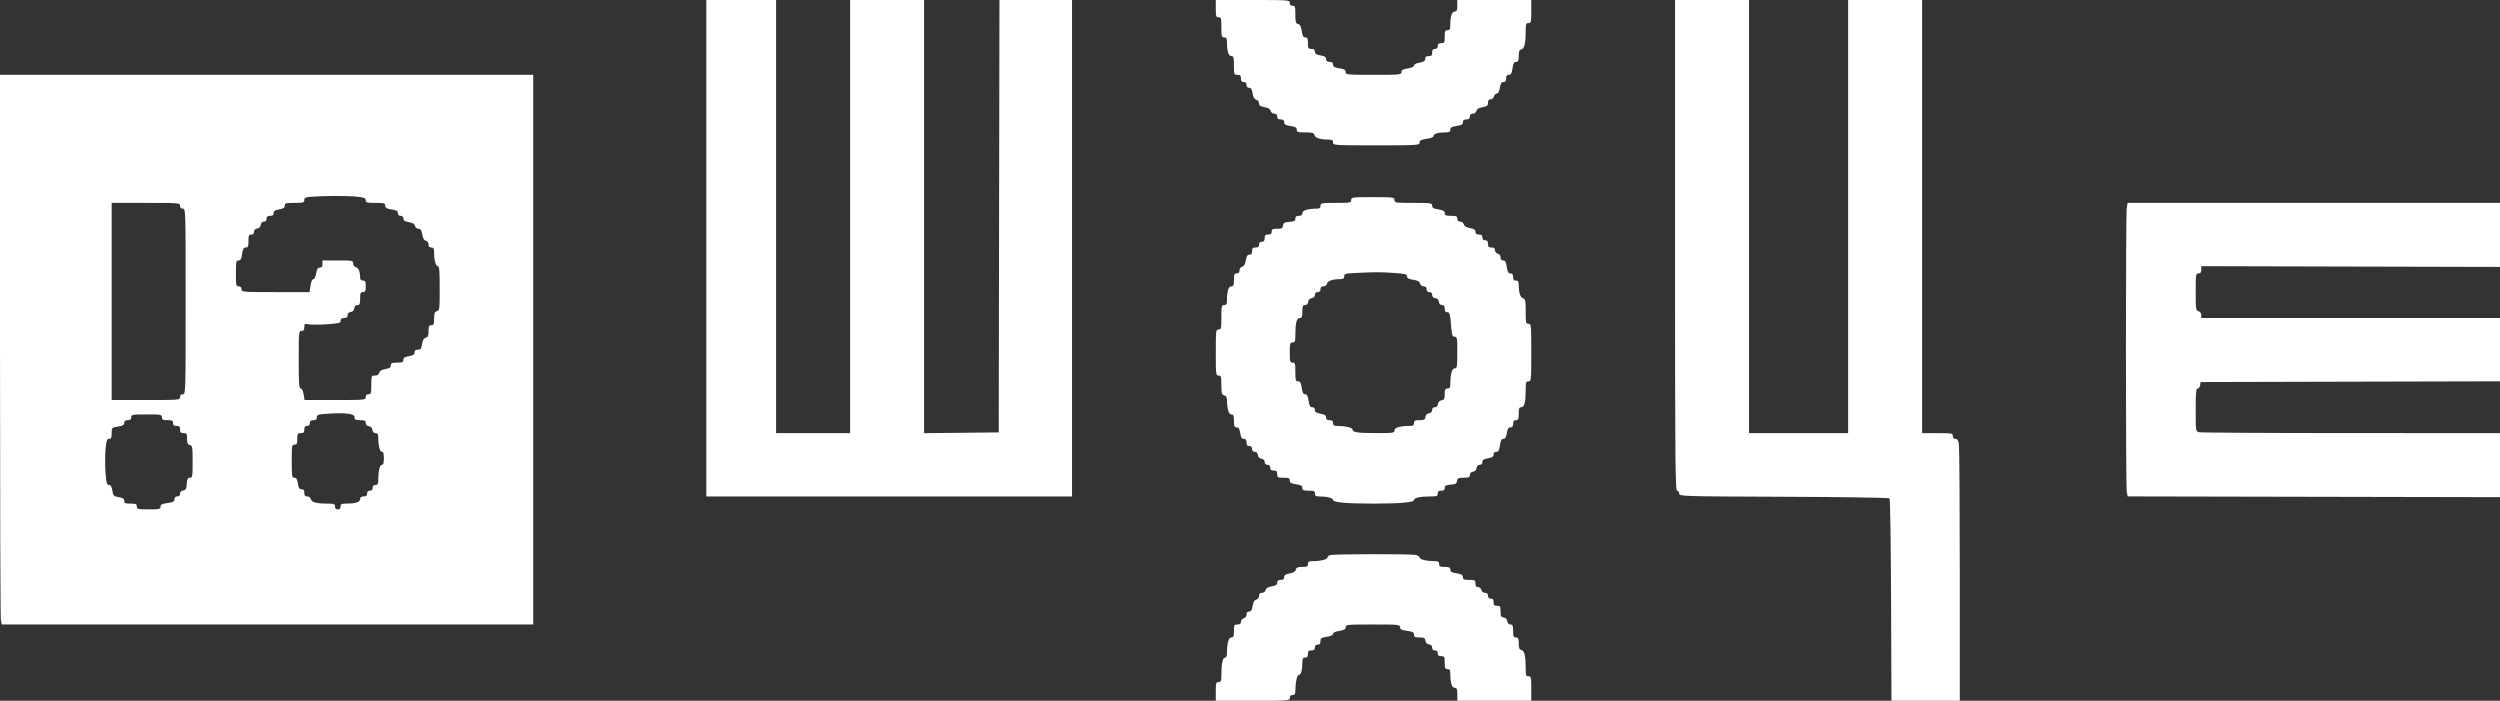 <?xml version="1.0" encoding="UTF-8"?> <svg xmlns="http://www.w3.org/2000/svg" width="132" height="37" viewBox="0 0 132 37" fill="none"><rect x="0" y="0" width="132" height="37" fill="#333333" stroke="none"/> <path fill-rule="evenodd" clip-rule="evenodd" d="M37.293 13.106V26.212H46.948H56.603V13.106V0H54.687H52.771L52.752 11.415L52.734 22.831L50.762 22.851L48.791 22.871V11.435V0H46.837H44.884V11.434V22.869H42.931H40.978V11.434V0H39.136H37.293V13.106ZM64.194 0.456C64.194 0.861 64.211 0.912 64.342 0.912C64.475 0.912 64.489 0.962 64.489 1.444C64.489 1.925 64.503 1.975 64.636 1.975C64.755 1.975 64.784 2.026 64.784 2.232C64.784 2.704 64.866 2.963 65.014 2.963C65.135 2.963 65.152 3.025 65.152 3.457C65.152 3.933 65.159 3.951 65.337 3.951C65.484 3.951 65.521 3.989 65.521 4.141C65.521 4.28 65.56 4.331 65.668 4.331C65.767 4.331 65.816 4.381 65.816 4.483C65.816 4.58 65.865 4.635 65.954 4.635C66.057 4.635 66.103 4.709 66.138 4.929C66.17 5.137 66.227 5.236 66.331 5.264C66.417 5.287 66.479 5.368 66.479 5.456C66.479 5.574 66.544 5.62 66.767 5.659C66.964 5.693 67.066 5.755 67.091 5.856C67.113 5.941 67.192 6.002 67.283 6.002C67.388 6.002 67.437 6.05 67.437 6.154C67.437 6.265 67.486 6.306 67.621 6.306C67.755 6.306 67.806 6.347 67.806 6.453C67.806 6.57 67.875 6.611 68.137 6.652C68.396 6.692 68.469 6.735 68.469 6.846C68.469 6.971 68.527 6.99 68.918 6.99C69.297 6.99 69.373 7.012 69.404 7.134C69.442 7.285 69.704 7.37 70.136 7.37C70.336 7.37 70.385 7.4 70.385 7.522C70.385 7.67 70.434 7.674 72.67 7.674C74.868 7.674 74.955 7.668 74.955 7.529C74.955 7.413 75.028 7.374 75.323 7.332C75.549 7.3 75.692 7.241 75.692 7.181C75.692 7.064 75.922 6.992 76.3 6.991C76.521 6.99 76.576 6.961 76.576 6.846C76.576 6.735 76.65 6.692 76.908 6.652C77.17 6.611 77.24 6.57 77.24 6.453C77.24 6.347 77.291 6.306 77.424 6.306C77.559 6.306 77.608 6.265 77.608 6.154C77.608 6.05 77.657 6.002 77.762 6.002C77.853 6.002 77.932 5.941 77.954 5.856C77.979 5.755 78.082 5.693 78.279 5.659C78.52 5.617 78.566 5.579 78.566 5.426C78.566 5.297 78.607 5.242 78.705 5.242C78.782 5.242 78.861 5.174 78.882 5.09C78.903 5.007 78.971 4.938 79.032 4.938C79.104 4.938 79.16 4.832 79.193 4.635C79.23 4.404 79.276 4.331 79.383 4.331C79.485 4.331 79.524 4.277 79.524 4.141C79.524 4.003 79.564 3.951 79.667 3.951C79.78 3.951 79.82 3.879 79.86 3.609C79.898 3.343 79.94 3.267 80.049 3.267C80.162 3.267 80.188 3.21 80.188 2.956C80.188 2.715 80.219 2.636 80.327 2.607C80.491 2.563 80.556 2.294 80.556 1.662C80.556 1.266 80.573 1.216 80.704 1.216C80.839 1.216 80.851 1.165 80.851 0.608V0H78.898H76.945V0.304C76.945 0.55 76.919 0.608 76.806 0.608C76.658 0.608 76.576 0.867 76.576 1.339C76.576 1.545 76.547 1.595 76.429 1.595C76.303 1.595 76.281 1.646 76.281 1.937C76.281 2.251 76.266 2.279 76.097 2.279C75.962 2.279 75.913 2.32 75.913 2.431C75.913 2.532 75.864 2.583 75.766 2.583C75.657 2.583 75.618 2.634 75.618 2.773C75.618 2.925 75.581 2.963 75.434 2.963C75.302 2.963 75.25 3.004 75.25 3.108C75.25 3.219 75.178 3.266 74.955 3.305C74.781 3.335 74.66 3.398 74.66 3.459C74.66 3.522 74.533 3.581 74.328 3.613C74.07 3.653 73.997 3.696 73.997 3.807C73.997 3.943 73.918 3.951 72.523 3.951C71.113 3.951 71.049 3.944 71.049 3.803C71.049 3.687 70.979 3.645 70.717 3.605C70.459 3.565 70.385 3.522 70.385 3.41C70.385 3.308 70.332 3.267 70.201 3.267C70.069 3.267 70.017 3.226 70.017 3.122C70.017 3.011 69.946 2.964 69.722 2.925C69.498 2.886 69.427 2.839 69.427 2.728C69.427 2.624 69.375 2.583 69.243 2.583C69.077 2.583 69.059 2.553 69.059 2.279C69.059 2.032 69.033 1.975 68.92 1.975C68.812 1.975 68.77 1.9 68.732 1.641C68.697 1.399 68.644 1.297 68.539 1.269C68.416 1.236 68.395 1.162 68.395 0.767C68.395 0.355 68.379 0.304 68.248 0.304C68.15 0.304 68.1 0.253 68.1 0.152C68.1 0.004 68.051 0 66.147 0H64.194V0.456ZM88.442 12.954C88.442 24.418 88.455 25.908 88.553 25.908C88.614 25.908 88.663 25.975 88.663 26.058C88.663 26.206 88.742 26.208 94.185 26.229C97.222 26.24 99.734 26.278 99.768 26.313C99.802 26.348 99.838 28.767 99.849 31.688L99.869 37H101.673H103.477L103.477 30.371C103.476 26.725 103.455 23.614 103.43 23.457C103.396 23.247 103.349 23.172 103.247 23.172C103.158 23.172 103.109 23.118 103.109 23.02C103.109 22.878 103.06 22.869 102.298 22.869H101.487V11.434V0H99.534H97.581V11.434V22.869H94.965H92.348V11.434V0H90.395H88.442V12.954ZM0 18.225C0 26.075 0.021 32.605 0.046 32.736L0.092 32.973H14.123H28.154V18.462V3.951H14.077H0V18.225ZM18.812 10.382C19.231 10.423 19.31 10.453 19.31 10.572C19.31 10.695 19.372 10.713 19.826 10.713C20.287 10.713 20.342 10.728 20.342 10.86C20.342 10.976 20.411 11.018 20.673 11.058C20.932 11.098 21.005 11.141 21.005 11.253C21.005 11.346 21.057 11.396 21.152 11.396C21.247 11.396 21.3 11.447 21.3 11.539C21.3 11.645 21.372 11.693 21.586 11.728C21.788 11.761 21.883 11.82 21.911 11.928C21.933 12.016 22.011 12.08 22.097 12.08C22.212 12.08 22.256 12.147 22.294 12.377C22.327 12.58 22.387 12.685 22.484 12.711C22.568 12.734 22.627 12.816 22.627 12.909C22.627 13.017 22.673 13.068 22.774 13.068C22.892 13.068 22.921 13.118 22.921 13.324C22.921 13.737 23.006 14.055 23.115 14.055C23.196 14.055 23.216 14.283 23.216 15.224C23.216 16.329 23.208 16.395 23.069 16.433C22.948 16.465 22.921 16.536 22.921 16.821C22.921 17.12 22.9 17.17 22.774 17.17C22.651 17.17 22.627 17.221 22.627 17.482C22.627 17.729 22.596 17.801 22.479 17.832C22.374 17.86 22.317 17.959 22.285 18.167C22.247 18.413 22.21 18.462 22.064 18.462C21.941 18.462 21.889 18.505 21.889 18.607C21.889 18.718 21.818 18.765 21.595 18.804C21.371 18.843 21.3 18.89 21.3 19C21.3 19.122 21.246 19.146 20.968 19.146C20.691 19.146 20.637 19.17 20.637 19.291C20.637 19.401 20.566 19.449 20.349 19.486C20.152 19.521 20.05 19.583 20.024 19.683C20 19.78 19.923 19.83 19.796 19.83C19.61 19.83 19.605 19.843 19.605 20.323C19.605 20.767 19.59 20.817 19.457 20.817C19.359 20.817 19.31 20.868 19.31 20.969C19.31 21.116 19.261 21.121 17.695 21.121H16.08L16.03 20.817C16 20.63 15.94 20.513 15.876 20.513C15.79 20.513 15.772 20.252 15.772 18.994C15.772 17.525 15.777 17.474 15.92 17.474C16.03 17.474 16.067 17.424 16.067 17.275C16.067 17.092 16.086 17.079 16.296 17.123C16.423 17.149 16.854 17.148 17.255 17.121C17.897 17.077 17.983 17.055 17.983 16.931C17.983 16.832 18.037 16.791 18.168 16.791C18.3 16.791 18.352 16.75 18.352 16.644C18.352 16.55 18.411 16.489 18.518 16.473C18.624 16.457 18.692 16.388 18.707 16.278C18.722 16.168 18.781 16.107 18.873 16.107C18.992 16.107 19.015 16.052 19.015 15.765C19.015 15.474 19.037 15.423 19.163 15.423C19.285 15.423 19.31 15.372 19.31 15.119C19.31 14.866 19.285 14.815 19.163 14.815C19.059 14.815 19.015 14.764 19.014 14.644C19.012 14.339 18.931 14.146 18.787 14.108C18.705 14.085 18.647 14.003 18.647 13.911C18.647 13.759 18.61 13.752 17.836 13.752H17.025V13.941C17.025 14.078 16.985 14.131 16.884 14.131C16.777 14.131 16.731 14.205 16.694 14.435C16.664 14.614 16.603 14.739 16.544 14.739C16.483 14.739 16.426 14.87 16.395 15.081L16.345 15.423H14.548C12.8 15.423 12.75 15.419 12.75 15.271C12.75 15.17 12.701 15.119 12.603 15.119C12.466 15.119 12.456 15.068 12.456 14.435C12.456 13.816 12.469 13.752 12.595 13.752C12.703 13.752 12.745 13.676 12.783 13.41C12.823 13.14 12.863 13.068 12.976 13.068C13.096 13.068 13.119 13.014 13.119 12.726C13.119 12.435 13.141 12.384 13.266 12.384C13.363 12.384 13.414 12.333 13.414 12.237C13.414 12.143 13.473 12.082 13.58 12.066C13.686 12.051 13.754 11.981 13.769 11.871C13.784 11.761 13.843 11.7 13.935 11.7C14.028 11.7 14.077 11.648 14.077 11.548C14.077 11.437 14.126 11.396 14.261 11.396C14.394 11.396 14.446 11.355 14.446 11.251C14.446 11.141 14.517 11.093 14.74 11.054C14.964 11.015 15.035 10.968 15.035 10.858C15.035 10.729 15.092 10.713 15.551 10.713C16.013 10.713 16.067 10.697 16.067 10.565C16.067 10.443 16.129 10.412 16.417 10.389C17.058 10.336 18.308 10.333 18.812 10.382ZM71.343 10.561C71.343 10.703 71.294 10.713 70.533 10.713C69.771 10.713 69.722 10.722 69.722 10.864C69.722 10.979 69.673 11.017 69.519 11.017C69.051 11.019 68.764 11.109 68.764 11.254C68.764 11.355 68.71 11.396 68.58 11.396C68.446 11.396 68.395 11.437 68.395 11.544C68.395 11.663 68.335 11.696 68.082 11.715C67.822 11.734 67.765 11.767 67.745 11.909C67.725 12.053 67.676 12.08 67.432 12.08C67.192 12.08 67.142 12.106 67.142 12.232C67.142 12.344 67.093 12.384 66.958 12.384C66.811 12.384 66.774 12.422 66.774 12.574C66.774 12.713 66.735 12.764 66.626 12.764C66.528 12.764 66.479 12.815 66.479 12.916C66.479 13.027 66.43 13.068 66.295 13.068C66.147 13.068 66.111 13.106 66.111 13.258C66.111 13.394 66.071 13.448 65.97 13.448C65.863 13.448 65.817 13.52 65.78 13.744C65.747 13.947 65.687 14.053 65.589 14.079C65.506 14.101 65.447 14.183 65.447 14.276C65.447 14.385 65.4 14.435 65.3 14.435C65.174 14.435 65.152 14.486 65.152 14.777C65.152 15.061 65.129 15.119 65.014 15.119C64.866 15.119 64.784 15.379 64.784 15.85C64.784 16.056 64.755 16.107 64.636 16.107C64.501 16.107 64.489 16.157 64.489 16.753C64.489 17.348 64.478 17.398 64.342 17.398C64.2 17.398 64.194 17.449 64.194 18.614C64.194 19.779 64.2 19.83 64.342 19.83C64.474 19.83 64.489 19.88 64.489 20.331C64.489 20.768 64.508 20.837 64.636 20.871C64.737 20.898 64.784 20.975 64.785 21.111C64.787 21.585 64.875 21.881 65.015 21.881C65.129 21.881 65.152 21.94 65.152 22.223C65.152 22.509 65.175 22.565 65.293 22.565C65.4 22.565 65.446 22.638 65.484 22.869C65.522 23.099 65.568 23.172 65.675 23.172C65.776 23.172 65.816 23.226 65.816 23.362C65.816 23.502 65.855 23.552 65.963 23.552C66.061 23.552 66.111 23.603 66.111 23.704C66.111 23.804 66.16 23.856 66.253 23.856C66.344 23.856 66.403 23.917 66.419 24.027C66.434 24.137 66.501 24.207 66.608 24.223C66.715 24.238 66.774 24.299 66.774 24.393C66.774 24.489 66.825 24.54 66.921 24.54C67.019 24.54 67.069 24.591 67.069 24.692C67.069 24.803 67.118 24.844 67.253 24.844C67.4 24.844 67.437 24.882 67.437 25.034C67.437 25.208 67.464 25.224 67.769 25.224C68.048 25.224 68.1 25.247 68.1 25.371C68.1 25.488 68.17 25.529 68.432 25.57C68.691 25.61 68.764 25.653 68.764 25.764C68.764 25.884 68.82 25.908 69.096 25.908C69.378 25.908 69.427 25.93 69.427 26.059C69.427 26.181 69.476 26.212 69.676 26.212C70.063 26.212 70.385 26.297 70.385 26.4C70.385 26.526 71.105 26.59 72.523 26.59C73.941 26.59 74.66 26.526 74.66 26.4C74.66 26.285 74.993 26.212 75.517 26.212C75.864 26.212 75.913 26.193 75.913 26.059C75.913 25.948 75.962 25.908 76.097 25.908C76.231 25.908 76.281 25.867 76.281 25.76C76.281 25.641 76.341 25.608 76.595 25.589C76.855 25.57 76.912 25.537 76.931 25.395C76.952 25.247 76.999 25.224 77.281 25.224C77.555 25.224 77.608 25.2 77.608 25.077C77.608 24.983 77.667 24.922 77.774 24.906C77.88 24.891 77.948 24.821 77.963 24.711C77.978 24.601 78.038 24.54 78.129 24.54C78.22 24.54 78.271 24.488 78.271 24.395C78.271 24.285 78.342 24.237 78.566 24.198C78.79 24.159 78.861 24.112 78.861 24.002C78.861 23.909 78.912 23.856 79.004 23.856C79.117 23.856 79.157 23.784 79.197 23.514C79.234 23.255 79.278 23.172 79.379 23.172C79.476 23.172 79.525 23.091 79.561 22.869C79.599 22.638 79.645 22.565 79.752 22.565C79.853 22.565 79.893 22.511 79.893 22.375C79.893 22.235 79.932 22.185 80.04 22.185C80.166 22.185 80.188 22.134 80.188 21.843C80.188 21.559 80.211 21.501 80.326 21.501C80.49 21.501 80.556 21.238 80.556 20.58C80.556 20.184 80.573 20.134 80.704 20.134C80.846 20.134 80.851 20.083 80.851 18.614C80.851 17.145 80.846 17.095 80.704 17.095C80.567 17.095 80.556 17.044 80.556 16.442C80.556 15.865 80.54 15.784 80.417 15.751C80.274 15.713 80.188 15.443 80.188 15.034C80.188 14.866 80.153 14.815 80.04 14.815C79.932 14.815 79.893 14.764 79.893 14.625C79.893 14.488 79.853 14.435 79.75 14.435C79.637 14.435 79.597 14.363 79.557 14.093C79.519 13.827 79.477 13.752 79.368 13.752C79.277 13.752 79.23 13.698 79.23 13.592C79.23 13.497 79.17 13.418 79.082 13.394C79.001 13.372 78.935 13.29 78.935 13.211C78.935 13.109 78.882 13.068 78.75 13.068C78.603 13.068 78.566 13.03 78.566 12.878C78.566 12.739 78.527 12.688 78.419 12.688C78.32 12.688 78.271 12.637 78.271 12.536C78.271 12.425 78.222 12.384 78.087 12.384C77.955 12.384 77.903 12.343 77.903 12.239C77.903 12.129 77.832 12.081 77.615 12.043C77.418 12.009 77.316 11.947 77.29 11.847C77.269 11.761 77.189 11.7 77.099 11.7C76.994 11.7 76.945 11.652 76.945 11.548C76.945 11.419 76.896 11.396 76.613 11.396C76.337 11.396 76.281 11.372 76.281 11.253C76.281 11.141 76.208 11.098 75.95 11.058C75.688 11.018 75.618 10.976 75.618 10.86C75.618 10.721 75.558 10.713 74.623 10.713C73.677 10.713 73.628 10.705 73.628 10.561C73.628 10.415 73.579 10.409 72.486 10.409C71.392 10.409 71.343 10.415 71.343 10.561ZM9.508 10.864C9.508 10.966 9.557 11.016 9.655 11.016C9.801 11.016 9.802 11.067 9.802 15.917C9.802 20.767 9.801 20.817 9.655 20.817C9.557 20.817 9.508 20.868 9.508 20.969C9.508 21.117 9.458 21.121 7.702 21.121H5.896V15.917V10.713H7.702C9.458 10.713 9.508 10.717 9.508 10.864ZM112.294 10.95C112.234 11.26 112.234 25.664 112.294 25.974L112.34 26.21L122.17 26.23L132 26.25V24.559V22.869L124.132 22.867C119.805 22.867 116.19 22.846 116.099 22.821C115.936 22.776 115.933 22.753 115.933 21.644C115.933 20.714 115.952 20.513 116.038 20.513C116.096 20.513 116.154 20.436 116.167 20.342L116.191 20.172L124.095 20.152L132 20.133V18.462V16.791H124.114H116.228V16.631C116.228 16.536 116.169 16.456 116.08 16.433C115.943 16.396 115.933 16.329 115.933 15.414C115.933 14.486 115.941 14.435 116.08 14.435C116.189 14.435 116.228 14.385 116.228 14.245V14.054L124.114 14.074L132 14.093V12.403V10.713H122.17H112.34L112.294 10.95ZM73.573 14.409C74.188 14.451 74.291 14.477 74.291 14.59C74.291 14.688 74.376 14.735 74.615 14.772C74.851 14.808 74.95 14.863 74.977 14.971C74.999 15.058 75.078 15.119 75.169 15.119C75.274 15.119 75.323 15.168 75.323 15.271C75.323 15.372 75.372 15.423 75.471 15.423C75.567 15.423 75.618 15.474 75.618 15.57C75.618 15.664 75.677 15.725 75.784 15.741C75.891 15.756 75.958 15.826 75.973 15.936C75.988 16.046 76.048 16.107 76.139 16.107C76.242 16.107 76.281 16.16 76.281 16.297C76.281 16.432 76.321 16.487 76.42 16.487C76.541 16.487 76.566 16.57 76.611 17.132C76.657 17.699 76.68 17.778 76.804 17.778C76.934 17.778 76.945 17.842 76.945 18.614C76.945 19.38 76.933 19.45 76.807 19.45C76.663 19.45 76.579 19.748 76.577 20.266C76.576 20.462 76.546 20.513 76.429 20.513C76.306 20.513 76.281 20.564 76.281 20.812C76.281 21.064 76.255 21.114 76.116 21.135C76.009 21.151 75.941 21.22 75.926 21.33C75.911 21.44 75.852 21.501 75.76 21.501C75.669 21.501 75.618 21.553 75.618 21.648C75.618 21.742 75.559 21.803 75.452 21.819C75.346 21.834 75.278 21.904 75.263 22.014C75.243 22.158 75.194 22.185 74.95 22.185C74.709 22.185 74.66 22.211 74.66 22.337C74.66 22.457 74.611 22.489 74.42 22.489C73.917 22.491 73.628 22.578 73.628 22.727C73.628 22.858 73.558 22.869 72.688 22.867C71.675 22.866 71.417 22.828 71.417 22.68C71.417 22.581 71.042 22.491 70.625 22.489C70.435 22.489 70.385 22.457 70.385 22.337C70.385 22.225 70.336 22.185 70.201 22.185C70.069 22.185 70.017 22.144 70.017 22.04C70.017 21.929 69.946 21.882 69.722 21.843C69.498 21.804 69.427 21.757 69.427 21.646C69.427 21.553 69.376 21.501 69.284 21.501C69.171 21.501 69.131 21.429 69.092 21.159C69.054 20.902 69.01 20.817 68.911 20.817C68.813 20.817 68.768 20.733 68.731 20.475C68.692 20.205 68.651 20.134 68.538 20.134C68.412 20.134 68.395 20.078 68.395 19.64C68.395 19.197 68.38 19.146 68.248 19.146C68.115 19.146 68.1 19.095 68.1 18.614C68.1 18.133 68.115 18.082 68.248 18.082C68.377 18.082 68.395 18.032 68.395 17.674C68.395 17.053 68.464 16.791 68.626 16.791C68.74 16.791 68.764 16.732 68.764 16.449C68.764 16.162 68.787 16.107 68.906 16.107C68.998 16.107 69.057 16.046 69.072 15.936C69.087 15.826 69.155 15.756 69.261 15.741C69.368 15.725 69.427 15.664 69.427 15.57C69.427 15.474 69.478 15.423 69.575 15.423C69.673 15.423 69.722 15.372 69.722 15.271C69.722 15.168 69.771 15.119 69.876 15.119C69.966 15.119 70.046 15.059 70.067 14.975C70.104 14.828 70.366 14.739 70.763 14.739C70.924 14.739 70.975 14.704 70.975 14.591C70.975 14.459 71.037 14.439 71.509 14.416C72.602 14.362 72.871 14.361 73.573 14.409ZM18.444 21.854C18.648 21.889 18.72 21.938 18.72 22.043C18.72 22.158 18.776 22.185 19.015 22.185C19.257 22.185 19.31 22.211 19.31 22.331C19.31 22.426 19.369 22.487 19.476 22.502C19.582 22.518 19.65 22.588 19.665 22.698C19.68 22.808 19.739 22.869 19.831 22.869C19.943 22.869 19.973 22.922 19.973 23.125C19.973 23.538 20.058 23.856 20.167 23.856C20.238 23.856 20.268 23.959 20.268 24.198C20.268 24.438 20.238 24.54 20.167 24.54C20.054 24.54 19.973 24.861 19.973 25.309C19.973 25.553 19.948 25.604 19.826 25.604C19.728 25.604 19.678 25.654 19.678 25.756C19.678 25.857 19.629 25.908 19.531 25.908C19.433 25.908 19.384 25.958 19.384 26.059C19.384 26.171 19.334 26.212 19.199 26.212C19.068 26.212 19.015 26.253 19.015 26.354C19.015 26.511 18.762 26.591 18.269 26.591C18.032 26.591 17.983 26.617 17.983 26.743C17.983 26.845 17.934 26.895 17.836 26.895C17.738 26.895 17.688 26.845 17.688 26.743C17.688 26.61 17.639 26.591 17.292 26.591C16.715 26.591 16.454 26.521 16.412 26.355C16.391 26.272 16.311 26.212 16.221 26.212C16.106 26.212 16.067 26.164 16.067 26.022C16.067 25.883 16.028 25.832 15.921 25.832C15.806 25.832 15.763 25.764 15.727 25.528C15.691 25.299 15.646 25.224 15.542 25.224C15.415 25.224 15.404 25.153 15.404 24.35C15.404 23.527 15.412 23.476 15.551 23.476C15.674 23.476 15.698 23.426 15.698 23.172C15.698 22.899 15.717 22.869 15.883 22.869C16.03 22.869 16.067 22.831 16.067 22.679C16.067 22.539 16.106 22.489 16.214 22.489C16.313 22.489 16.362 22.438 16.362 22.337C16.362 22.225 16.411 22.185 16.546 22.185C16.68 22.185 16.73 22.144 16.73 22.037C16.73 21.915 16.792 21.884 17.08 21.861C17.724 21.808 18.165 21.806 18.444 21.854ZM8.549 22.033C8.549 22.16 8.599 22.185 8.844 22.185C9.09 22.185 9.139 22.21 9.139 22.337C9.139 22.448 9.188 22.489 9.323 22.489C9.471 22.489 9.508 22.527 9.508 22.679C9.508 22.831 9.544 22.869 9.692 22.869C9.857 22.869 9.876 22.9 9.876 23.164C9.876 23.395 9.908 23.467 10.024 23.498C10.16 23.535 10.171 23.602 10.171 24.381C10.171 25.165 10.161 25.224 10.028 25.224C9.912 25.224 9.88 25.286 9.862 25.547C9.843 25.815 9.811 25.874 9.673 25.894C9.567 25.91 9.508 25.971 9.508 26.065C9.508 26.161 9.457 26.212 9.36 26.212C9.263 26.212 9.213 26.262 9.213 26.361C9.213 26.483 9.145 26.519 8.844 26.561C8.551 26.601 8.476 26.64 8.476 26.753C8.476 26.881 8.412 26.895 7.849 26.895C7.272 26.895 7.223 26.883 7.223 26.743C7.223 26.614 7.174 26.591 6.891 26.591C6.614 26.591 6.559 26.568 6.559 26.446C6.559 26.336 6.489 26.288 6.27 26.25C6.003 26.204 5.977 26.177 5.932 25.902C5.897 25.686 5.847 25.604 5.752 25.604C5.641 25.604 5.614 25.506 5.571 24.962C5.543 24.61 5.543 24.063 5.571 23.747C5.614 23.256 5.642 23.172 5.759 23.172C5.87 23.172 5.896 23.114 5.896 22.873C5.896 22.577 5.899 22.573 6.228 22.523C6.486 22.483 6.559 22.44 6.559 22.328C6.559 22.226 6.612 22.185 6.744 22.185C6.879 22.185 6.928 22.144 6.928 22.033C6.928 21.89 6.977 21.881 7.739 21.881C8.5 21.881 8.549 21.89 8.549 22.033ZM70.256 29.304C70.165 29.322 70.091 29.381 70.091 29.436C70.091 29.538 69.721 29.628 69.298 29.63C69.108 29.63 69.059 29.662 69.059 29.782C69.059 29.91 69.01 29.934 68.757 29.934C68.521 29.934 68.447 29.966 68.418 30.081C68.393 30.181 68.29 30.243 68.093 30.277C67.876 30.315 67.806 30.363 67.806 30.473C67.806 30.577 67.754 30.618 67.621 30.618C67.489 30.618 67.437 30.659 67.437 30.763C67.437 30.873 67.367 30.921 67.15 30.959C66.953 30.993 66.85 31.055 66.825 31.155C66.803 31.241 66.724 31.302 66.633 31.302C66.526 31.302 66.479 31.35 66.479 31.461C66.479 31.556 66.42 31.636 66.331 31.66C66.227 31.688 66.17 31.787 66.138 31.995C66.103 32.215 66.057 32.289 65.954 32.289C65.863 32.289 65.816 32.344 65.816 32.449C65.816 32.544 65.757 32.624 65.668 32.647C65.587 32.669 65.521 32.751 65.521 32.83C65.521 32.932 65.468 32.973 65.337 32.973C65.168 32.973 65.152 33.001 65.152 33.315C65.152 33.598 65.129 33.657 65.015 33.657C64.87 33.657 64.786 33.955 64.785 34.474C64.784 34.632 64.748 34.721 64.683 34.721C64.561 34.721 64.489 35.049 64.489 35.604C64.489 35.962 64.471 36.012 64.342 36.012C64.209 36.012 64.194 36.063 64.194 36.506V37H66.147C68.051 37 68.1 36.996 68.1 36.848C68.1 36.747 68.15 36.696 68.248 36.696C68.365 36.696 68.395 36.645 68.396 36.449C68.397 36.02 68.485 35.632 68.581 35.632C68.692 35.632 68.761 35.392 68.763 35.006C68.764 34.772 68.79 34.721 68.911 34.721C69.019 34.721 69.059 34.67 69.059 34.531C69.059 34.379 69.096 34.341 69.243 34.341C69.378 34.341 69.427 34.3 69.427 34.189C69.427 34.088 69.476 34.037 69.575 34.037C69.681 34.037 69.722 33.986 69.722 33.856C69.722 33.699 69.767 33.667 70.054 33.623C70.262 33.591 70.385 33.533 70.385 33.467C70.385 33.401 70.508 33.343 70.717 33.311C70.975 33.271 71.049 33.228 71.049 33.117C71.049 32.981 71.127 32.973 72.486 32.973C73.841 32.973 73.923 32.981 73.923 33.115C73.923 33.229 73.998 33.268 74.291 33.308C74.592 33.349 74.66 33.386 74.66 33.508C74.66 33.631 74.711 33.657 74.95 33.657C75.194 33.657 75.243 33.684 75.263 33.828C75.278 33.938 75.346 34.008 75.452 34.023C75.559 34.039 75.618 34.1 75.618 34.194C75.618 34.29 75.669 34.341 75.766 34.341C75.864 34.341 75.913 34.392 75.913 34.493C75.913 34.604 75.962 34.645 76.097 34.645C76.266 34.645 76.281 34.673 76.281 34.987C76.281 35.278 76.303 35.328 76.429 35.328C76.547 35.328 76.576 35.379 76.576 35.585C76.576 36.057 76.658 36.316 76.806 36.316C76.921 36.316 76.945 36.374 76.945 36.658V37H78.898H80.851V36.354C80.851 35.759 80.839 35.708 80.704 35.708C80.573 35.708 80.556 35.658 80.556 35.262C80.556 34.63 80.491 34.361 80.327 34.317C80.219 34.288 80.188 34.209 80.188 33.968C80.188 33.708 80.164 33.657 80.04 33.657C79.915 33.657 79.893 33.606 79.893 33.315C79.893 33.028 79.87 32.973 79.751 32.973C79.659 32.973 79.6 32.912 79.585 32.802C79.57 32.693 79.502 32.623 79.395 32.607C79.255 32.587 79.23 32.536 79.23 32.284C79.23 32.016 79.21 31.986 79.045 31.986C78.898 31.986 78.861 31.948 78.861 31.796C78.861 31.656 78.822 31.606 78.714 31.606C78.615 31.606 78.566 31.555 78.566 31.454C78.566 31.35 78.517 31.302 78.412 31.302C78.32 31.302 78.242 31.241 78.219 31.15C78.198 31.066 78.118 30.998 78.042 30.998C77.943 30.998 77.903 30.943 77.903 30.808C77.903 30.634 77.876 30.618 77.571 30.618C77.292 30.618 77.24 30.595 77.24 30.471C77.24 30.354 77.17 30.313 76.908 30.272C76.65 30.232 76.576 30.189 76.576 30.078C76.576 29.961 76.521 29.934 76.281 29.934C76.036 29.934 75.987 29.909 75.987 29.782C75.987 29.662 75.937 29.63 75.747 29.63C75.331 29.628 74.955 29.538 74.955 29.44C74.955 29.388 74.851 29.324 74.725 29.298C74.471 29.246 70.523 29.251 70.256 29.304Z" fill="white"></path> </svg> 